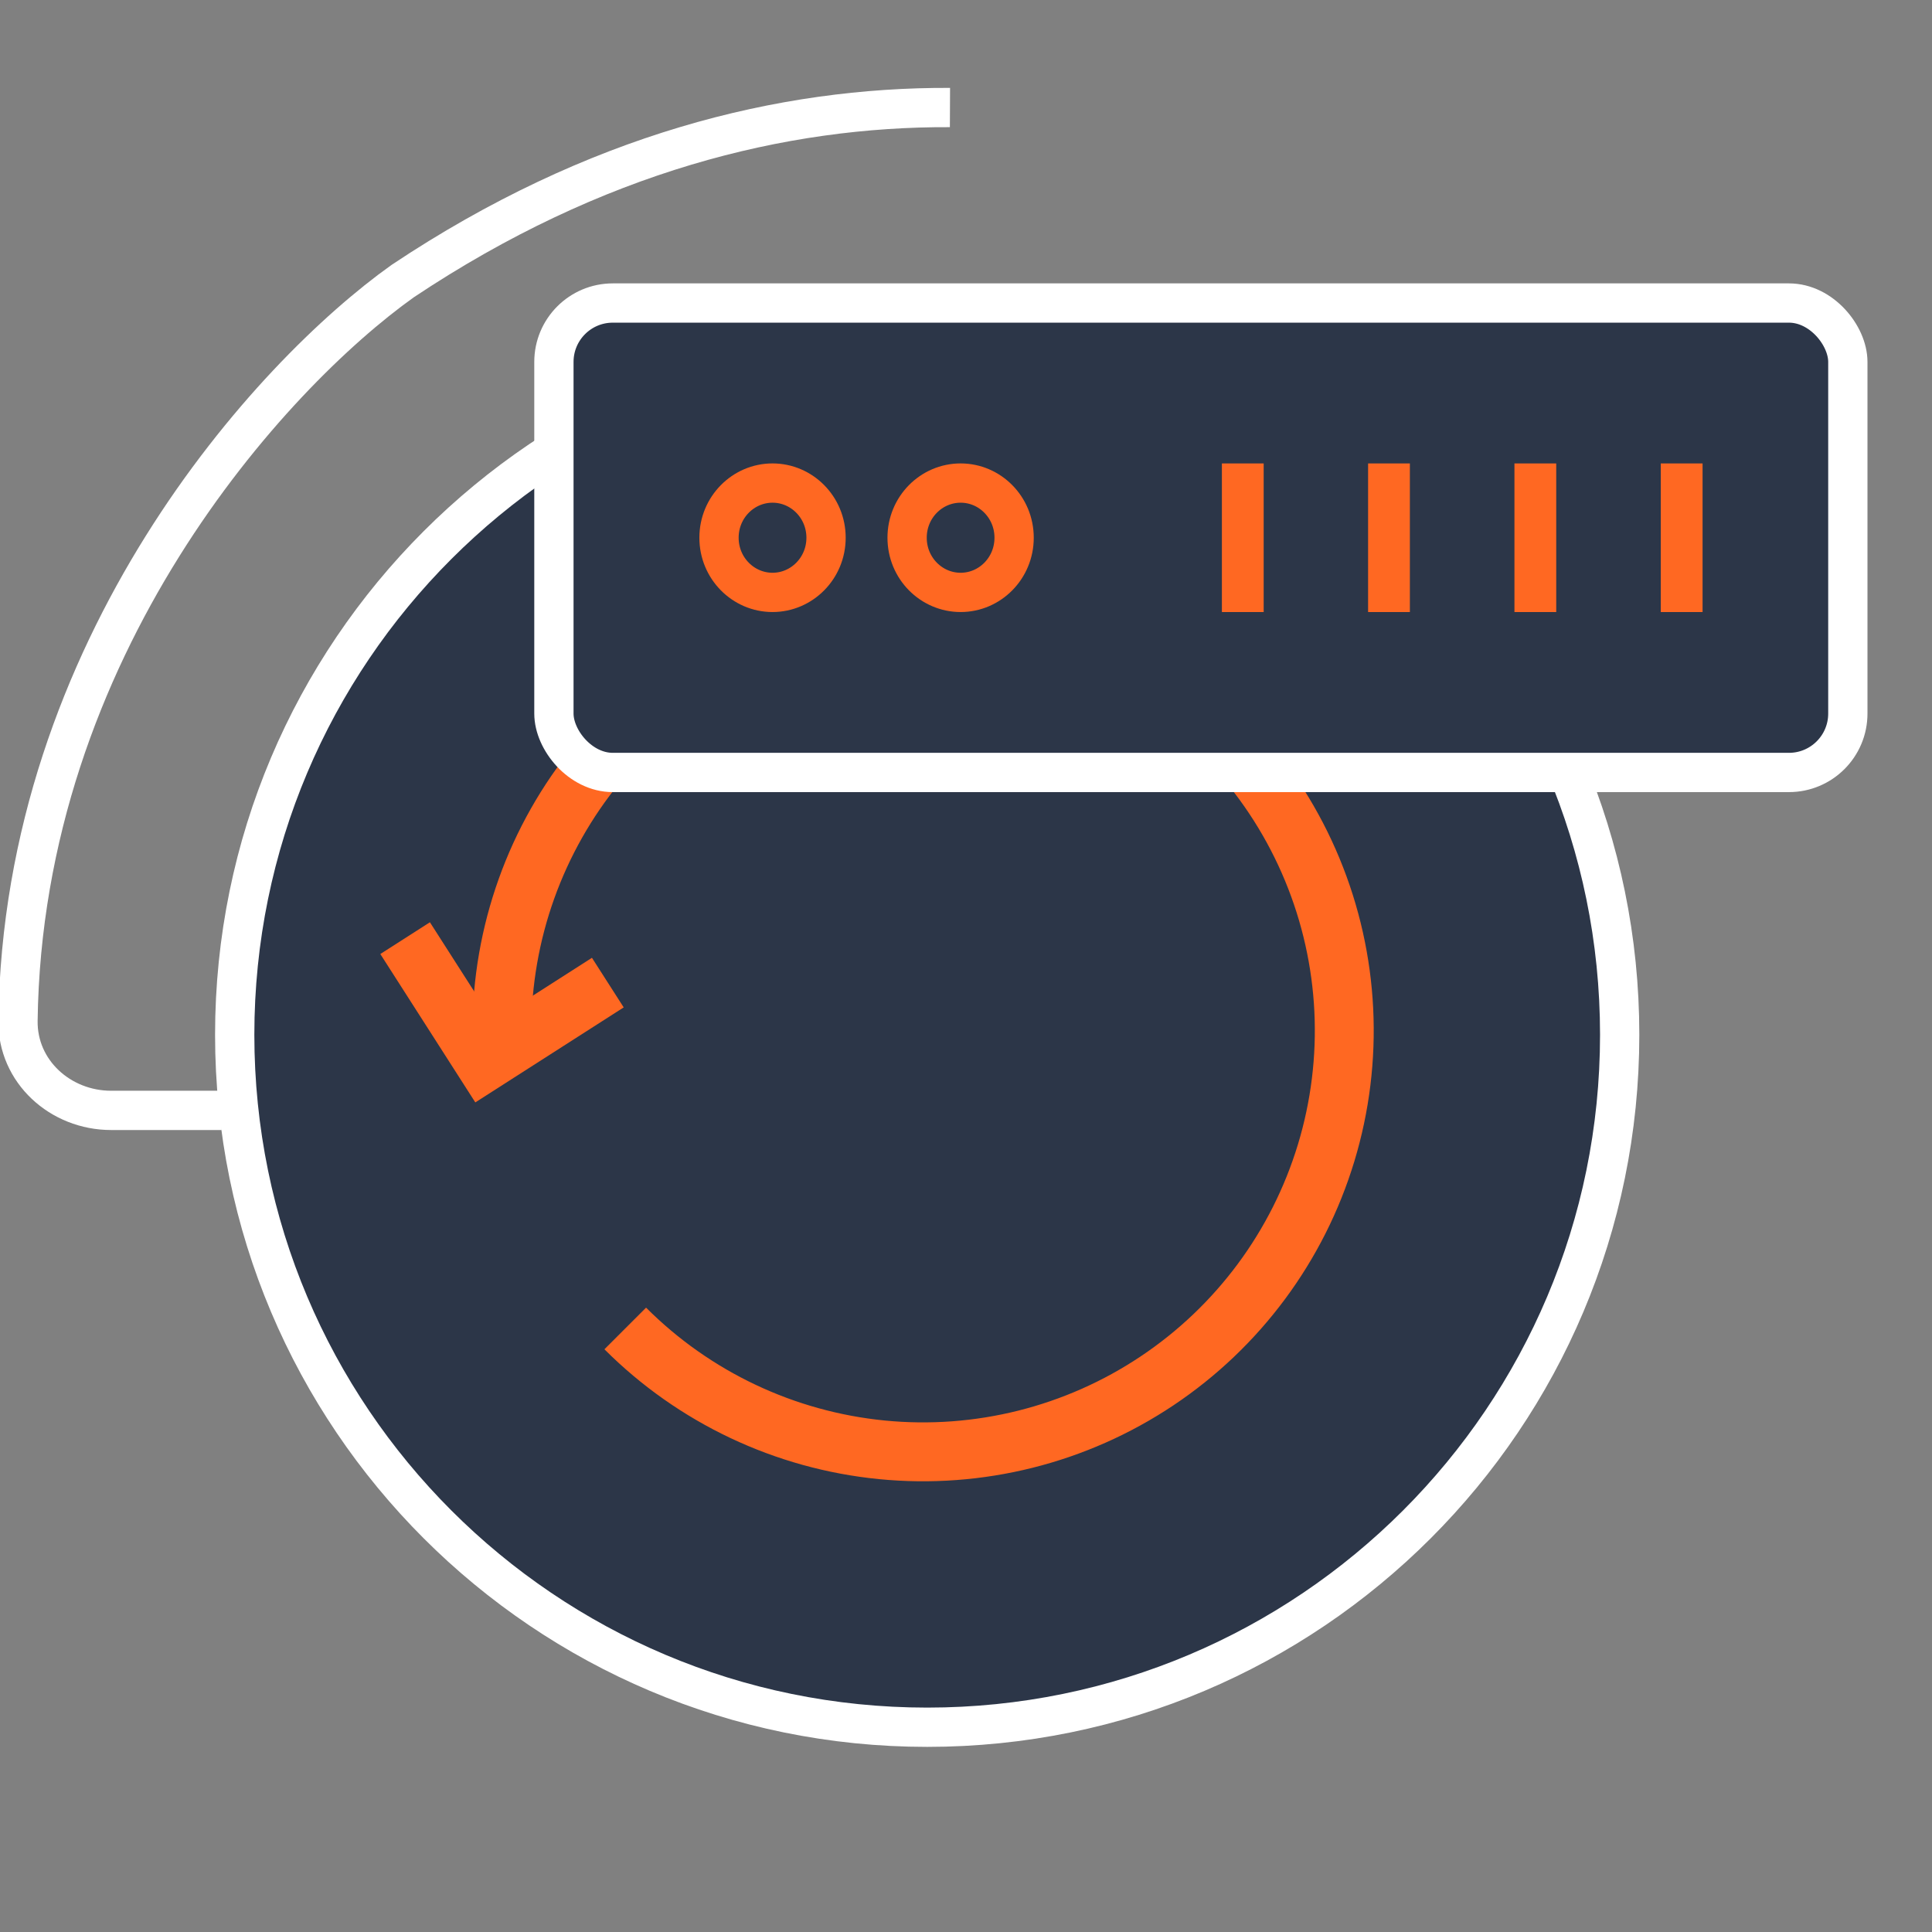 <svg width="64" height="64" viewBox="0 0 64 64" fill="none" xmlns="http://www.w3.org/2000/svg">
<rect x="0" y="0" width="64" height="64" fill="#808080" stroke="none"/>
<g clip-path="url(#clip0_881_12278)">
<path d="M53.654 34.278C53.654 46.947 43.384 57.217 30.715 57.217C18.046 57.217 7.775 46.947 7.775 34.278C7.775 21.609 18.046 11.338 30.715 11.338C43.384 11.338 53.654 21.609 53.654 34.278Z" fill="#2C3648" stroke="white" stroke-width="1.301"/>
<path d="M16.625 34.141C16.625 30.913 17.744 27.784 19.792 25.289C21.84 22.794 24.69 21.085 27.856 20.456C31.022 19.826 34.309 20.313 37.156 21.835C40.002 23.357 42.234 25.819 43.469 28.801C44.705 31.783 44.867 35.102 43.93 38.191C42.993 41.28 41.014 43.949 38.33 45.742C35.646 47.536 32.423 48.343 29.21 48.027C25.998 47.71 22.994 46.29 20.712 44.007" stroke="#FF6822" stroke-width="1.951"/>
<path d="M13.42 31.077L16.041 35.171L20.135 32.55" stroke="#FF6822" stroke-width="1.951"/>
<path d="M7.344 36.783H3.682C2 36.783 0.574 35.496 0.596 33.814C0.756 21.44 8.952 12.432 13.345 9.308C19.714 5.062 25.917 3.537 31.469 3.562" stroke="white" stroke-width="1.301"/>
<rect x="18.349" y="10.038" width="42.863" height="15.551" rx="1.951" fill="#2C3648" stroke="white" stroke-width="1.301"/>
<rect x="55.362" y="15.698" width="0.692" height="4.231" fill="#FF6822" stroke="#FF6822" stroke-width="0.692"/>
<rect x="50.514" y="15.698" width="0.692" height="4.231" fill="#FF6822" stroke="#FF6822" stroke-width="0.692"/>
<rect x="45.666" y="15.698" width="0.692" height="4.231" fill="#FF6822" stroke="#FF6822" stroke-width="0.692"/>
<rect x="40.823" y="15.698" width="0.692" height="4.231" fill="#FF6822" stroke="#FF6822" stroke-width="0.692"/>
<path d="M27.364 17.813C27.364 18.823 26.56 19.624 25.591 19.624C24.622 19.624 23.818 18.823 23.818 17.813C23.818 16.803 24.622 16.002 25.591 16.002C26.56 16.002 27.364 16.803 27.364 17.813Z" stroke="#FF6822" stroke-width="1.301"/>
<path d="M33.594 17.813C33.594 18.823 32.791 19.624 31.822 19.624C30.852 19.624 30.049 18.823 30.049 17.813C30.049 16.803 30.852 16.002 31.822 16.002C32.791 16.002 33.594 16.803 33.594 17.813Z" stroke="#FF6822" stroke-width="1.301"/>
</g>
<defs>
<clipPath id="clip0_881_12278">
<rect width="64" height="64" fill="white"/>
</clipPath>
</defs>
</svg>
